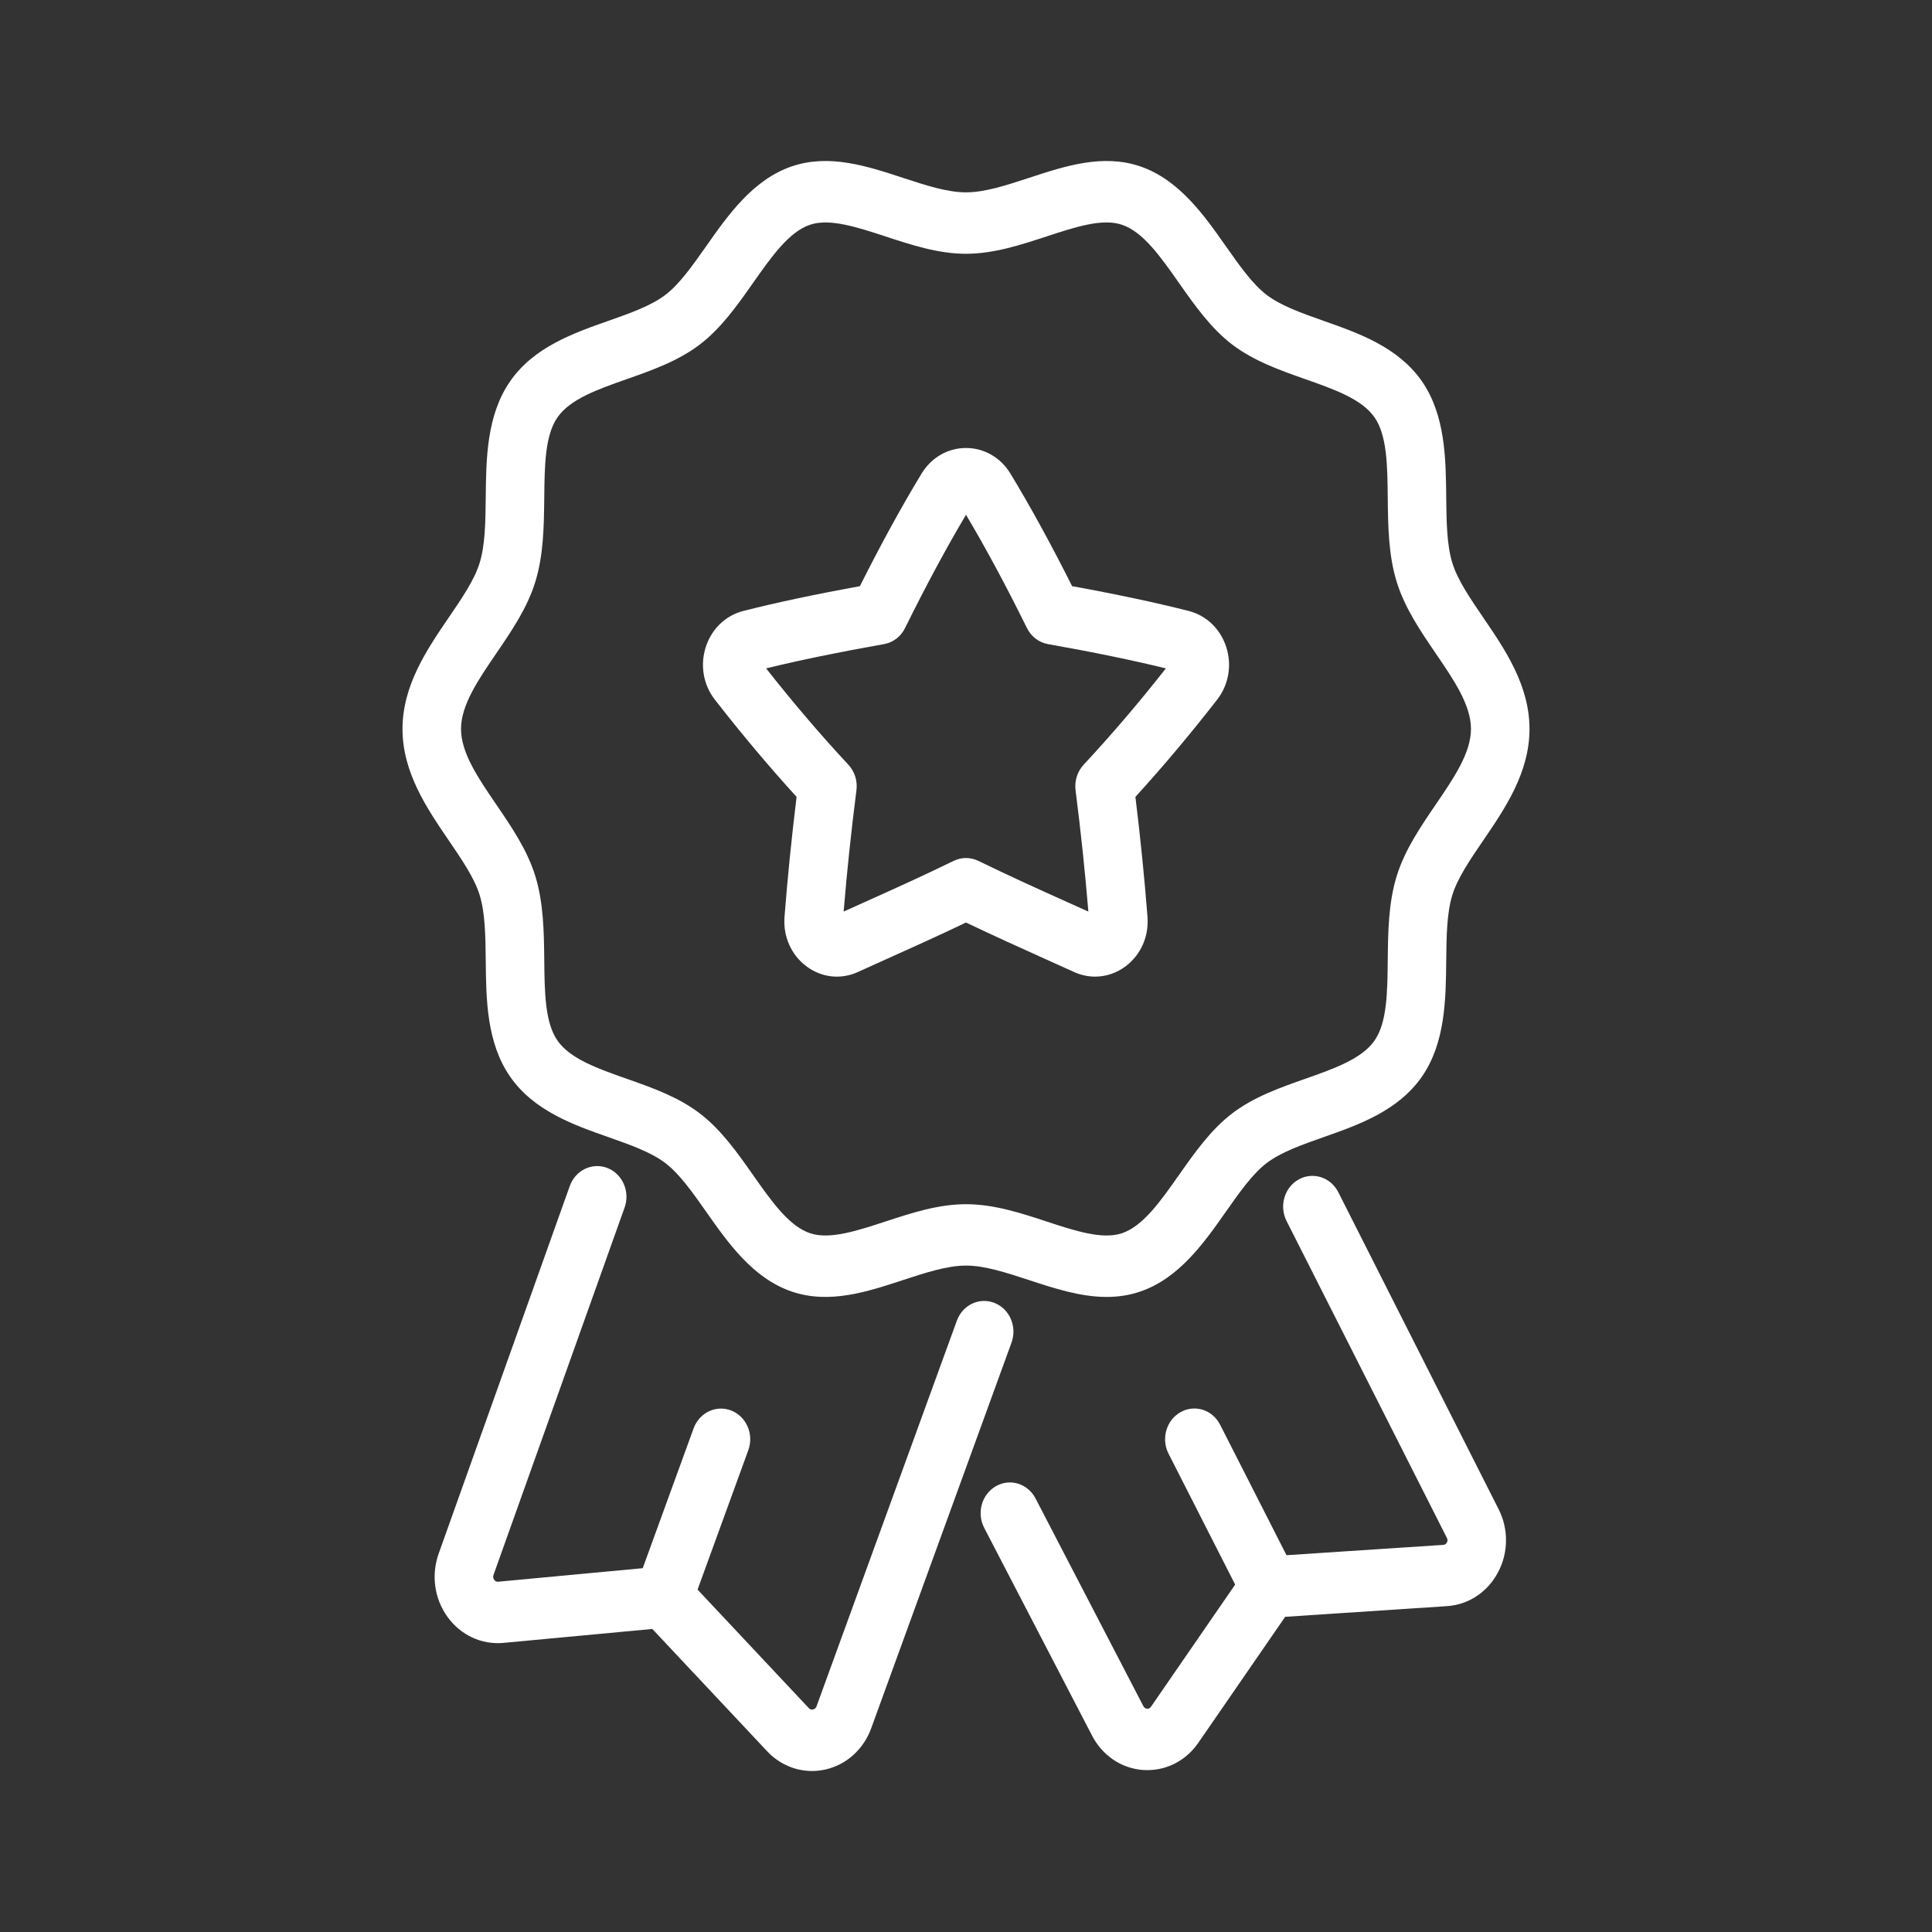 <svg width="48" height="48" viewBox="0 0 48 48" fill="none" xmlns="http://www.w3.org/2000/svg">
<rect x="0" y="0" width="48" height="48" fill="#333333" stroke="none"/>
<g id="icon-o-25q1-star-ribbon-white">
<g id="Group 80">
<path id="Vector" d="M20.174 44C19.758 44 19.357 43.827 19.058 43.508L16.207 40.471L12.509 40.817C11.966 40.867 11.446 40.626 11.117 40.17C10.788 39.713 10.709 39.121 10.903 38.587L14.156 29.466C14.297 29.072 14.716 28.872 15.092 29.019C15.467 29.167 15.659 29.606 15.518 30.001L12.262 39.126C12.246 39.174 12.251 39.213 12.277 39.249C12.303 39.285 12.338 39.302 12.38 39.297L16.419 38.919C16.636 38.898 16.85 38.981 17.002 39.143L20.094 42.437C20.123 42.469 20.159 42.48 20.201 42.471C20.242 42.462 20.27 42.436 20.286 42.395L23.773 32.812C23.916 32.418 24.336 32.221 24.711 32.372C25.086 32.522 25.274 32.962 25.131 33.356L21.644 42.94C21.452 43.466 21.024 43.849 20.498 43.965C20.39 43.988 20.281 44 20.174 44Z" fill="white"/>
<path id="Vector_2" d="M16.484 40.442C16.398 40.442 16.31 40.425 16.225 40.391C15.85 40.241 15.662 39.8 15.806 39.407L17.233 35.486C17.377 35.093 17.797 34.896 18.172 35.046C18.547 35.197 18.735 35.638 18.591 36.031L17.164 39.951C17.052 40.255 16.777 40.442 16.484 40.442Z" fill="white"/>
<path id="Vector_3" d="M28.508 43.978C28.472 43.978 28.436 43.977 28.4 43.975C27.858 43.936 27.382 43.613 27.126 43.11L24.452 37.959C24.26 37.589 24.39 37.126 24.743 36.924C25.095 36.722 25.536 36.859 25.728 37.229L28.405 42.386C28.428 42.429 28.457 42.449 28.498 42.452C28.539 42.456 28.571 42.439 28.595 42.405L30.953 38.983C31.08 38.798 31.28 38.683 31.496 38.669L35.859 38.382C35.898 38.379 35.929 38.359 35.948 38.323C35.968 38.286 35.968 38.249 35.949 38.212L31.964 30.335C31.776 29.963 31.911 29.501 32.265 29.303C32.62 29.106 33.06 29.247 33.249 29.619L37.232 37.495C37.483 37.988 37.478 38.577 37.217 39.066C36.957 39.556 36.483 39.87 35.95 39.904L31.93 40.169L29.773 43.298C29.476 43.73 29.009 43.978 28.508 43.978Z" fill="white"/>
<path id="Vector_4" d="M31.542 40.193C31.282 40.193 31.031 40.047 30.901 39.789L29.032 36.116C28.843 35.745 28.977 35.282 29.331 35.084C29.686 34.885 30.125 35.026 30.314 35.398L32.183 39.071C32.372 39.442 32.238 39.904 31.884 40.103C31.775 40.164 31.658 40.193 31.542 40.193Z" fill="white"/>
<path id="Vector_5" d="M24 29.918C24.689 29.918 25.355 30.135 25.999 30.347C26.715 30.582 27.391 30.804 27.878 30.638C28.4 30.46 28.831 29.847 29.288 29.197C29.677 28.643 30.08 28.07 30.611 27.664C31.15 27.252 31.799 27.024 32.427 26.803C33.151 26.548 33.834 26.307 34.151 25.851C34.462 25.403 34.47 24.65 34.478 23.854C34.486 23.155 34.494 22.433 34.702 21.761C34.902 21.116 35.291 20.545 35.668 19.992C36.12 19.33 36.546 18.706 36.546 18.111C36.546 17.516 36.12 16.892 35.668 16.23C35.291 15.677 34.902 15.106 34.702 14.461C34.494 13.789 34.486 13.066 34.478 12.368C34.47 11.571 34.462 10.819 34.151 10.371C33.834 9.914 33.151 9.674 32.427 9.419C31.799 9.198 31.151 8.969 30.611 8.558C30.08 8.152 29.677 7.579 29.288 7.025C28.832 6.376 28.4 5.762 27.878 5.585C27.391 5.418 26.715 5.64 25.999 5.875C25.355 6.086 24.689 6.305 24 6.305C23.311 6.305 22.645 6.086 22.002 5.875C21.285 5.64 20.609 5.419 20.122 5.585C19.6 5.762 19.169 6.376 18.712 7.025C18.323 7.579 17.92 8.152 17.388 8.558C16.85 8.969 16.201 9.198 15.573 9.419C14.849 9.674 14.165 9.914 13.849 10.371C13.539 10.819 13.53 11.571 13.522 12.368C13.514 13.066 13.506 13.788 13.298 14.461C13.099 15.106 12.709 15.677 12.332 16.23C11.88 16.892 11.454 17.516 11.454 18.111C11.454 18.706 11.88 19.33 12.332 19.992C12.709 20.545 13.099 21.116 13.298 21.761C13.506 22.433 13.514 23.155 13.522 23.854C13.53 24.65 13.539 25.403 13.849 25.851C14.165 26.307 14.849 26.548 15.573 26.803C16.201 27.023 16.85 27.252 17.388 27.664C17.92 28.07 18.323 28.643 18.712 29.197C19.169 29.847 19.6 30.46 20.122 30.638C20.609 30.803 21.285 30.582 22.002 30.347C22.645 30.136 23.311 29.918 24 29.918ZM27.492 32.222C26.843 32.222 26.196 32.01 25.565 31.803C25 31.618 24.467 31.443 24 31.443C23.533 31.443 22.999 31.618 22.435 31.803C21.533 32.099 20.6 32.404 19.672 32.089C18.707 31.76 18.088 30.88 17.543 30.103C17.203 29.621 16.883 29.166 16.533 28.898C16.175 28.625 15.658 28.443 15.11 28.25C14.245 27.945 13.263 27.599 12.674 26.749C12.089 25.907 12.078 24.826 12.068 23.871C12.061 23.261 12.056 22.683 11.915 22.232C11.786 21.813 11.476 21.36 11.149 20.88C10.611 20.091 10 19.196 10 18.111C10 17.026 10.611 16.132 11.149 15.342C11.476 14.863 11.786 14.41 11.915 13.99C12.056 13.539 12.061 12.962 12.068 12.351C12.078 11.397 12.09 10.315 12.674 9.473C13.264 8.623 14.245 8.278 15.11 7.973C15.658 7.78 16.175 7.598 16.533 7.325C16.883 7.057 17.203 6.602 17.543 6.12C18.088 5.343 18.707 4.463 19.672 4.133C20.6 3.818 21.533 4.123 22.435 4.419C22.999 4.604 23.533 4.779 24 4.779C24.467 4.779 25 4.604 25.565 4.419C26.467 4.123 27.399 3.818 28.327 4.133C29.293 4.463 29.912 5.343 30.458 6.12C30.797 6.602 31.117 7.057 31.467 7.325C31.825 7.598 32.342 7.78 32.889 7.973C33.756 8.278 34.737 8.624 35.327 9.473C35.91 10.315 35.921 11.397 35.931 12.351C35.938 12.962 35.944 13.539 36.084 13.99C36.214 14.41 36.523 14.863 36.85 15.342C37.389 16.132 38 17.026 38 18.111C38 19.196 37.389 20.091 36.85 20.881C36.523 21.36 36.214 21.813 36.084 22.233C35.944 22.683 35.938 23.261 35.931 23.871C35.921 24.826 35.91 25.907 35.327 26.749C34.737 27.599 33.755 27.945 32.889 28.25C32.342 28.443 31.825 28.625 31.467 28.898C31.117 29.166 30.796 29.621 30.458 30.103C29.912 30.88 29.293 31.76 28.327 32.089C28.049 32.184 27.77 32.222 27.492 32.222Z" fill="white"/>
<path id="Vector_6" d="M24 21.317C24.104 21.317 24.209 21.341 24.307 21.388C25.086 21.769 25.82 22.099 26.53 22.419C26.702 22.495 26.872 22.572 27.04 22.648C26.96 21.671 26.853 20.658 26.722 19.634C26.693 19.401 26.766 19.167 26.922 19C27.613 18.258 28.299 17.454 28.966 16.606C28.145 16.405 27.139 16.197 26.038 16.003C25.813 15.964 25.618 15.815 25.513 15.601C25 14.562 24.481 13.595 24 12.79C23.52 13.595 23 14.562 22.487 15.601C22.383 15.815 22.188 15.964 21.962 16.003C20.863 16.197 19.856 16.404 19.034 16.606C19.701 17.454 20.388 18.259 21.078 19C21.234 19.167 21.308 19.401 21.278 19.634C21.147 20.658 21.04 21.67 20.96 22.648C21.13 22.571 21.301 22.494 21.474 22.416C22.183 22.098 22.916 21.767 23.694 21.388C23.791 21.341 23.896 21.317 24 21.317ZM27.208 24.264C27.032 24.264 26.854 24.226 26.685 24.149C26.446 24.041 26.203 23.932 25.957 23.821C25.33 23.538 24.685 23.247 24 22.92C23.317 23.247 22.673 23.537 22.047 23.818C21.8 23.93 21.556 24.04 21.315 24.149C20.889 24.343 20.41 24.29 20.033 24.006C19.656 23.723 19.453 23.263 19.491 22.777C19.566 21.811 19.667 20.811 19.791 19.798C19.104 19.044 18.422 18.233 17.76 17.382C17.474 17.014 17.39 16.527 17.534 16.077C17.678 15.627 18.027 15.291 18.467 15.179C19.274 14.973 20.27 14.762 21.364 14.563C21.886 13.522 22.413 12.56 22.899 11.762C23.14 11.366 23.551 11.13 24 11.13C24.448 11.13 24.86 11.366 25.101 11.762C25.586 12.56 26.114 13.522 26.636 14.563C27.732 14.762 28.727 14.974 29.533 15.179C29.973 15.291 30.322 15.627 30.466 16.077C30.611 16.527 30.526 17.014 30.24 17.382C29.578 18.233 28.897 19.044 28.209 19.798C28.333 20.811 28.434 21.812 28.509 22.777C28.547 23.264 28.344 23.723 27.967 24.006C27.739 24.177 27.475 24.264 27.208 24.264Z" fill="white"/>
</g>
</g>
</svg>
